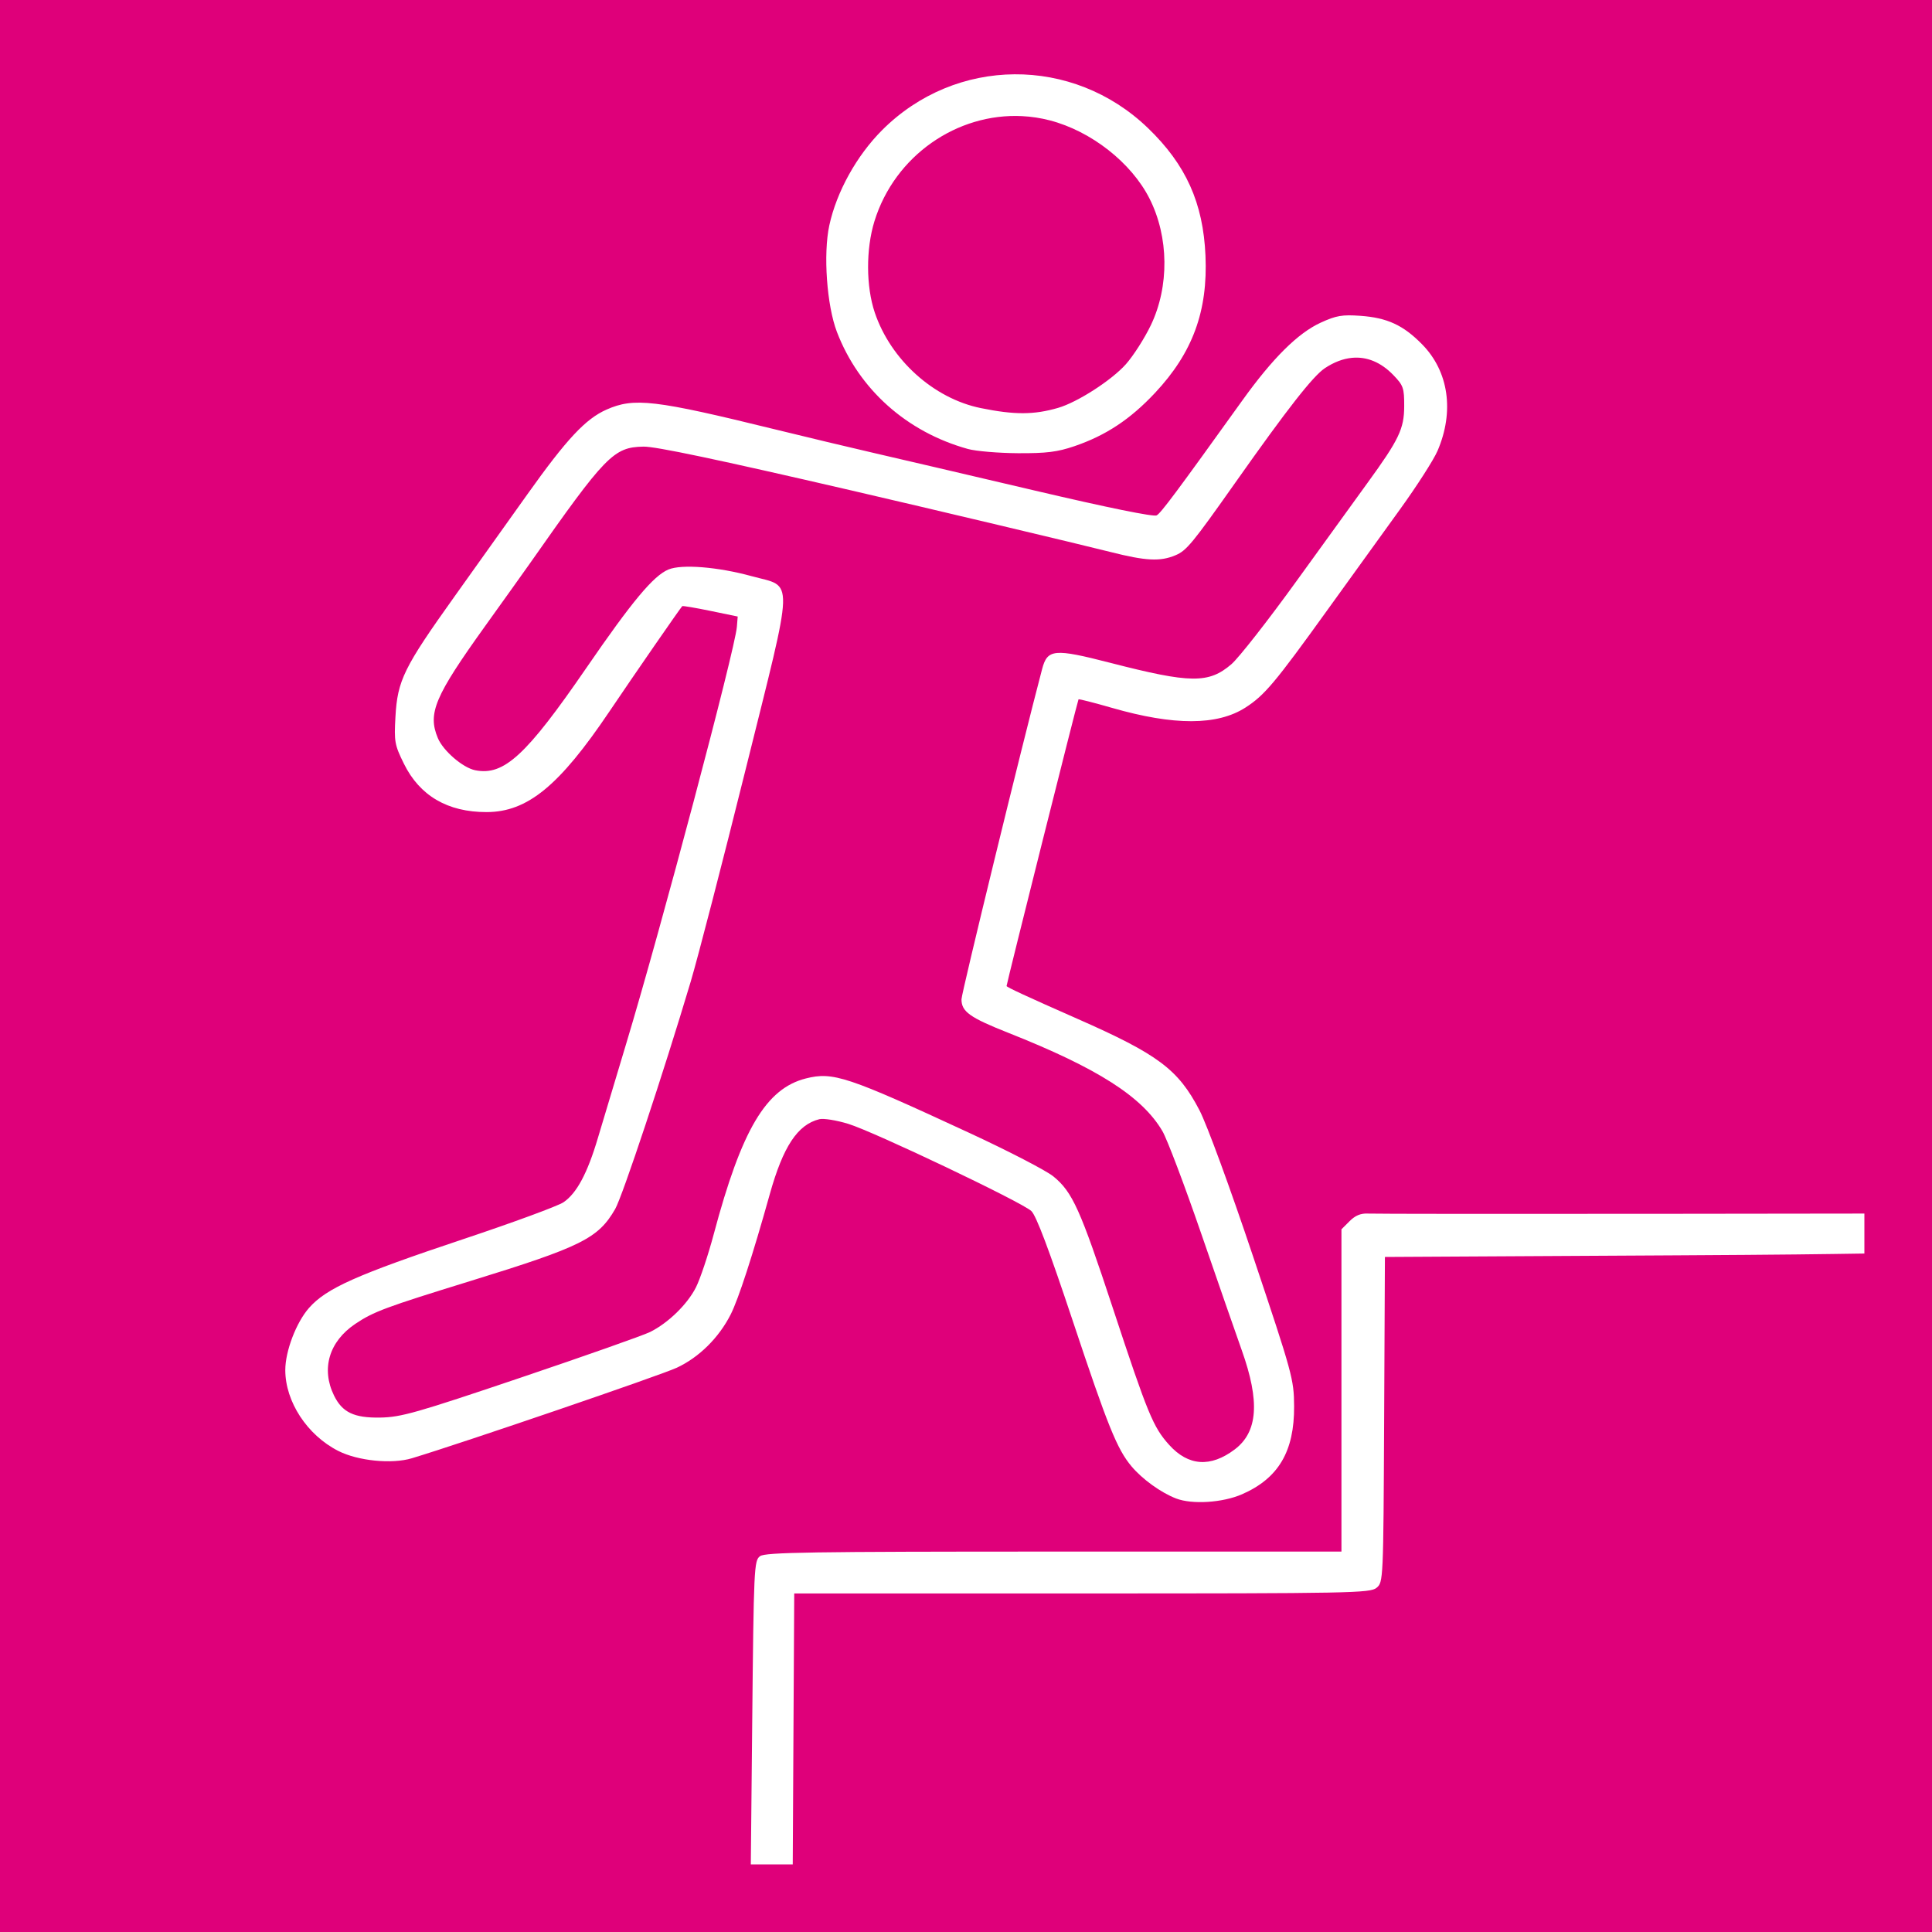 <?xml version="1.0" encoding="UTF-8" standalone="no"?>
<!-- Created with Inkscape (http://www.inkscape.org/) -->

<svg
   width="600"
   height="600"
   viewBox="0 0 158.75 158.75"
   version="1.1"
   id="svg5"
   inkscape:version="1.4 (e7c3feb100, 2024-10-09)"
   sodipodi:docname="rokom-logo-stockmann-einsteiger.svg"
   xml:space="preserve"
   inkscape:export-filename="aaa-galerie/rokom-logo-stockmann-einsteiger.png"
   inkscape:export-xdpi="16"
   inkscape:export-ydpi="16"
   xmlns:inkscape="http://www.inkscape.org/namespaces/inkscape"
   xmlns:sodipodi="http://sodipodi.sourceforge.net/DTD/sodipodi-0.dtd"
   xmlns="http://www.w3.org/2000/svg"
   xmlns:svg="http://www.w3.org/2000/svg"><sodipodi:namedview
     id="namedview7"
     pagecolor="#ffffff"
     bordercolor="#666666"
     borderopacity="1.0"
     inkscape:showpageshadow="2"
     inkscape:pageopacity="0.0"
     inkscape:pagecheckerboard="0"
     inkscape:deskcolor="#d1d1d1"
     inkscape:document-units="px"
     showgrid="false"
     inkscape:zoom="1"
     inkscape:cx="-9"
     inkscape:cy="291.5"
     inkscape:current-layer="layer1"
     showguides="true"
     inkscape:window-width="3407"
     inkscape:window-height="1416"
     inkscape:window-x="33"
     inkscape:window-y="0"
     inkscape:window-maximized="1"><sodipodi:guide
       position="553.136,142.875"
       orientation="0,1"
       id="guide2136"
       inkscape:locked="false"
       inkscape:label=""
       inkscape:color="rgb(0,134,229)" /><sodipodi:guide
       position="254,285.784"
       orientation="-1,0"
       id="guide2188"
       inkscape:locked="false"
       inkscape:label=""
       inkscape:color="rgb(0,134,229)" /></sodipodi:namedview><defs
     id="defs2" /><g
     inkscape:label="Ebene 1"
     inkscape:groupmode="layer"
     id="layer1"><path
       id="rect1"
       style="fill:#df007a;stroke-width:0.279;fill-opacity:1"
       d="M 0 0 L 0 154.908 L 0 158.75 L 115.623 158.75 L 158.75 158.75 L 158.75 135.996 L 158.75 102.947 L 158.75 99.711 L 158.75 69.321 L 158.75 0 L 0 0 z M 83.358 6.105 C 87.289 6.075 91.238 7.547 94.33 10.526 C 97.45 13.533 98.864 16.673 99.053 21.013 C 99.252 25.574 97.997 28.986 94.907 32.283 C 92.872 34.455 90.862 35.784 88.28 36.664 C 86.879 37.141 85.985 37.252 83.635 37.239 C 82.034 37.229 80.188 37.073 79.534 36.892 C 74.5 35.496 70.577 31.991 68.768 27.274 C 67.937 25.106 67.635 20.874 68.143 18.522 C 68.74 15.763 70.392 12.784 72.487 10.689 C 75.511 7.664 79.426 6.134 83.358 6.105 z M 83.984 9.542 C 78.655 9.273 73.521 12.779 71.851 18.181 C 71.146 20.463 71.157 23.539 71.878 25.68 C 73.186 29.562 76.718 32.745 80.592 33.533 C 83.362 34.096 84.955 34.092 86.942 33.515 C 88.533 33.053 91.341 31.245 92.51 29.93 C 93.126 29.237 94.051 27.791 94.565 26.717 C 96.089 23.536 96.047 19.472 94.458 16.324 C 92.969 13.372 89.665 10.777 86.27 9.893 C 85.51 9.695 84.745 9.58 83.984 9.542 z M 111.786 25.951 C 113.992 26.109 115.312 26.721 116.861 28.302 C 119.041 30.527 119.513 33.807 118.12 37.046 C 117.802 37.785 116.41 39.954 115.028 41.865 C 113.645 43.776 110.972 47.482 109.087 50.101 C 104.764 56.11 103.903 57.135 102.335 58.141 C 100.026 59.623 96.471 59.632 91.387 58.169 C 89.904 57.742 88.659 57.424 88.621 57.463 C 88.555 57.529 82.709 80.821 82.709 81.019 C 82.709 81.112 84.358 81.876 88.529 83.714 C 95.169 86.639 96.813 87.871 98.558 91.226 C 99.174 92.409 101.06 97.553 102.976 103.273 C 106.205 112.914 106.32 113.334 106.335 115.545 C 106.36 119.26 105.048 121.476 102.051 122.784 C 100.463 123.476 97.964 123.636 96.642 123.13 C 95.399 122.654 93.857 121.542 92.969 120.481 C 91.786 119.067 91.027 117.187 88.148 108.537 C 86.194 102.668 85.138 99.869 84.74 99.506 C 83.922 98.759 71.816 92.994 69.706 92.347 C 68.74 92.05 67.668 91.878 67.325 91.963 C 65.533 92.409 64.346 94.208 63.248 98.139 C 61.86 103.106 60.677 106.748 60.041 108.003 C 59.07 109.92 57.448 111.526 55.617 112.382 C 54.299 112.999 37.979 118.576 33.844 119.823 C 32.199 120.319 29.415 120.042 27.797 119.221 C 25.243 117.924 23.442 115.176 23.442 112.575 C 23.442 111.02 24.34 108.667 25.388 107.475 C 26.811 105.855 29.308 104.742 38.095 101.809 C 42.152 100.455 45.843 99.097 46.297 98.791 C 47.386 98.057 48.271 96.404 49.132 93.493 C 49.519 92.183 50.556 88.73 51.435 85.82 C 54.284 76.391 60.401 53.358 60.548 51.508 L 60.616 50.659 L 58.375 50.196 C 57.142 49.942 56.1 49.766 56.06 49.806 C 55.887 49.98 52.135 55.405 50.073 58.465 C 45.949 64.584 43.335 66.724 39.978 66.728 C 36.784 66.732 34.485 65.387 33.19 62.756 C 32.427 61.208 32.379 60.942 32.493 58.904 C 32.659 55.906 33.176 54.855 37.366 48.986 C 39.318 46.252 42.003 42.486 43.333 40.617 C 46.57 36.07 48.114 34.418 49.842 33.654 C 52.104 32.653 53.784 32.85 63.659 35.275 C 66.205 35.9 69.896 36.782 71.861 37.234 C 73.825 37.687 79.757 39.071 85.042 40.312 C 91.026 41.716 94.798 42.484 95.042 42.348 C 95.4 42.147 96.647 40.476 102.082 32.903 C 104.58 29.423 106.651 27.368 108.524 26.511 C 109.799 25.927 110.284 25.844 111.786 25.951 z M 111.09 29.403 C 110.362 29.473 109.615 29.755 108.868 30.249 C 107.893 30.895 105.8 33.569 101.51 39.65 C 97.973 44.665 97.493 45.247 96.581 45.628 C 95.322 46.154 94.156 46.094 91.224 45.351 C 88.822 44.742 76.203 41.744 70.009 40.311 C 58.932 37.747 53.86 36.678 52.871 36.698 C 50.416 36.747 49.772 37.41 43.55 46.282 C 43.186 46.801 41.535 49.114 39.879 51.421 C 35.713 57.228 35.127 58.613 35.977 60.647 C 36.415 61.696 38.032 63.087 39.048 63.29 C 41.406 63.762 43.236 62.076 48.181 54.881 C 51.942 49.406 53.696 47.304 54.928 46.794 C 56.018 46.342 58.991 46.581 61.758 47.342 C 65.267 48.307 65.308 46.973 61.263 63.241 C 59.369 70.857 57.34 78.696 56.754 80.661 C 54.501 88.209 51.148 98.303 50.548 99.344 C 49.154 101.761 47.781 102.444 38.656 105.258 C 31.676 107.41 30.685 107.779 29.191 108.784 C 27.037 110.233 26.372 112.476 27.447 114.671 C 28.125 116.054 29.09 116.515 31.234 116.48 C 32.956 116.452 34.179 116.105 42.787 113.198 C 48.082 111.41 52.866 109.723 53.418 109.448 C 54.908 108.706 56.475 107.181 57.185 105.78 C 57.53 105.098 58.19 103.126 58.651 101.398 C 60.936 92.827 62.942 89.439 66.221 88.614 C 68.453 88.052 69.606 88.436 79.666 93.097 C 82.867 94.58 85.967 96.185 86.553 96.663 C 88.125 97.947 88.757 99.347 91.451 107.516 C 94.313 116.196 94.757 117.273 96.072 118.728 C 97.645 120.469 99.472 120.594 101.456 119.097 C 103.358 117.661 103.537 115.162 102.037 110.956 C 101.57 109.646 100.068 105.324 98.698 101.351 C 97.329 97.378 95.898 93.597 95.518 92.949 C 93.855 90.111 90.19 87.772 82.845 84.863 C 79.68 83.609 79.004 83.125 79.004 82.112 C 79.004 81.607 83.99 61.186 85.63 54.973 C 86.066 53.325 86.612 53.275 91.236 54.465 C 97.83 56.163 99.312 56.179 101.181 54.579 C 101.784 54.063 104.215 50.957 106.582 47.677 C 108.95 44.397 111.549 40.802 112.36 39.687 C 114.951 36.123 115.376 35.236 115.381 33.385 C 115.385 31.872 115.314 31.671 114.478 30.807 C 113.461 29.758 112.302 29.286 111.09 29.403 z M 153.194 99.717 L 153.194 103.001 C 149.725 103.054 146.747 103.1 137.697 103.15 L 113.797 103.283 L 113.733 116.644 C 113.67 129.894 113.664 130.009 113.108 130.469 C 112.584 130.902 111.032 130.932 88.904 130.932 L 65.261 130.932 L 65.187 144.316 L 65.139 153.194 L 61.693 153.194 L 61.807 141.692 C 61.934 128.766 61.959 128.228 62.453 127.868 C 62.887 127.55 66.61 127.492 86.596 127.492 L 110.225 127.492 L 110.225 114.251 L 110.225 101.01 L 110.895 100.341 C 111.366 99.869 111.816 99.685 112.416 99.718 C 112.885 99.743 123.537 99.752 136.088 99.738 L 153.194 99.717 z " /></g></svg>
